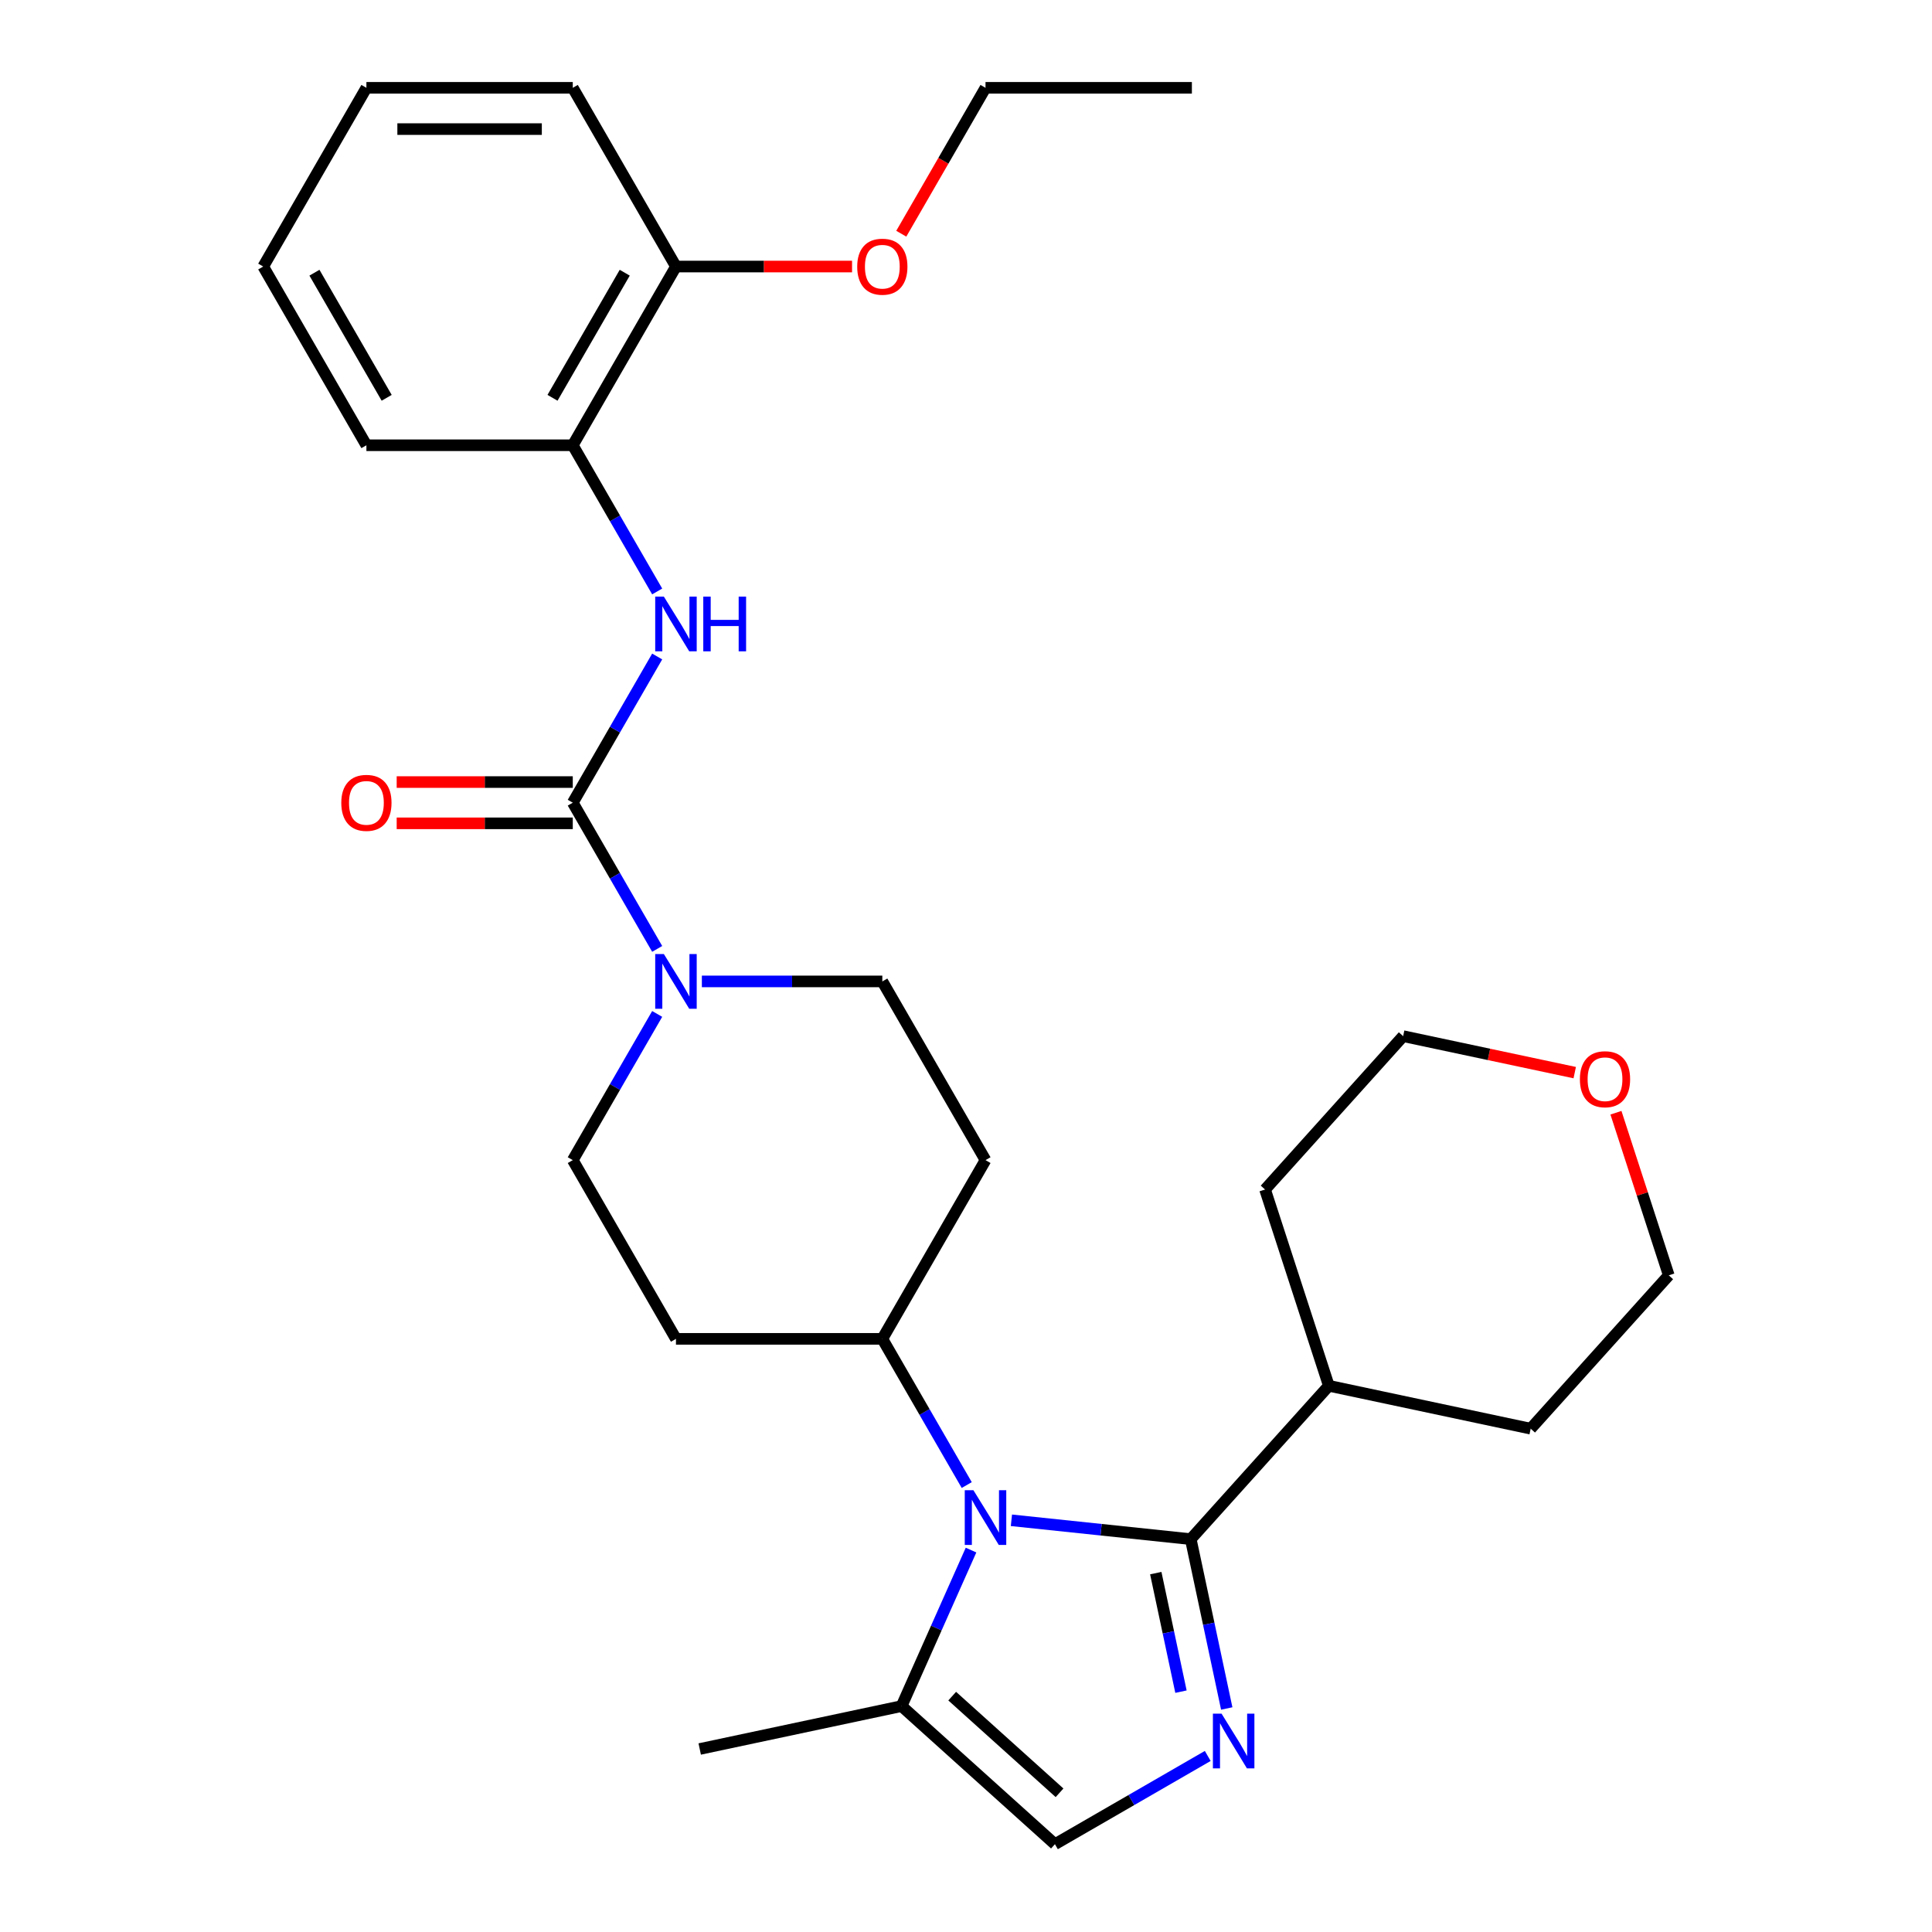 <?xml version='1.0' encoding='iso-8859-1'?>
<svg version='1.1' baseProfile='full'
              xmlns='http://www.w3.org/2000/svg'
                      xmlns:rdkit='http://www.rdkit.org/xml'
                      xmlns:xlink='http://www.w3.org/1999/xlink'
                  xml:space='preserve'
width='1000px' height='1000px' viewBox='0 0 1000 1000'>
<!-- END OF HEADER -->
<rect style='opacity:1.0;fill:#FFFFFF;stroke:none' width='1000' height='1000' x='0' y='0'> </rect>
<path class='bond-0' d='M 616.328,796.657 L 569.918,791.779' style='fill:none;fill-rule:evenodd;stroke:#000000;stroke-width:6px;stroke-linecap:butt;stroke-linejoin:miter;stroke-opacity:1' />
<path class='bond-0' d='M 569.918,791.779 L 523.508,786.901' style='fill:none;fill-rule:evenodd;stroke:#0000FF;stroke-width:6px;stroke-linecap:butt;stroke-linejoin:miter;stroke-opacity:1' />
<path class='bond-1' d='M 616.328,796.657 L 625.643,840.482' style='fill:none;fill-rule:evenodd;stroke:#000000;stroke-width:6px;stroke-linecap:butt;stroke-linejoin:miter;stroke-opacity:1' />
<path class='bond-1' d='M 625.643,840.482 L 634.958,884.307' style='fill:none;fill-rule:evenodd;stroke:#0000FF;stroke-width:6px;stroke-linecap:butt;stroke-linejoin:miter;stroke-opacity:1' />
<path class='bond-1' d='M 598.226,814.246 L 604.747,844.924' style='fill:none;fill-rule:evenodd;stroke:#000000;stroke-width:6px;stroke-linecap:butt;stroke-linejoin:miter;stroke-opacity:1' />
<path class='bond-1' d='M 604.747,844.924 L 611.268,875.602' style='fill:none;fill-rule:evenodd;stroke:#0000FF;stroke-width:6px;stroke-linecap:butt;stroke-linejoin:miter;stroke-opacity:1' />
<path class='bond-14' d='M 616.328,796.657 L 687.801,717.278' style='fill:none;fill-rule:evenodd;stroke:#000000;stroke-width:6px;stroke-linecap:butt;stroke-linejoin:miter;stroke-opacity:1' />
<path class='bond-5' d='M 502.604,802.322 L 484.628,842.697' style='fill:none;fill-rule:evenodd;stroke:#0000FF;stroke-width:6px;stroke-linecap:butt;stroke-linejoin:miter;stroke-opacity:1' />
<path class='bond-5' d='M 484.628,842.697 L 466.652,883.072' style='fill:none;fill-rule:evenodd;stroke:#000000;stroke-width:6px;stroke-linecap:butt;stroke-linejoin:miter;stroke-opacity:1' />
<path class='bond-7' d='M 500.381,768.661 L 478.535,730.824' style='fill:none;fill-rule:evenodd;stroke:#0000FF;stroke-width:6px;stroke-linecap:butt;stroke-linejoin:miter;stroke-opacity:1' />
<path class='bond-7' d='M 478.535,730.824 L 456.69,692.987' style='fill:none;fill-rule:evenodd;stroke:#000000;stroke-width:6px;stroke-linecap:butt;stroke-linejoin:miter;stroke-opacity:1' />
<path class='bond-6' d='M 625.125,908.88 L 585.578,931.713' style='fill:none;fill-rule:evenodd;stroke:#0000FF;stroke-width:6px;stroke-linecap:butt;stroke-linejoin:miter;stroke-opacity:1' />
<path class='bond-6' d='M 585.578,931.713 L 546.031,954.545' style='fill:none;fill-rule:evenodd;stroke:#000000;stroke-width:6px;stroke-linecap:butt;stroke-linejoin:miter;stroke-opacity:1' />
<path class='bond-2' d='M 296.467,415.473 L 318.313,453.31' style='fill:none;fill-rule:evenodd;stroke:#000000;stroke-width:6px;stroke-linecap:butt;stroke-linejoin:miter;stroke-opacity:1' />
<path class='bond-2' d='M 318.313,453.31 L 340.158,491.147' style='fill:none;fill-rule:evenodd;stroke:#0000FF;stroke-width:6px;stroke-linecap:butt;stroke-linejoin:miter;stroke-opacity:1' />
<path class='bond-4' d='M 296.467,415.473 L 318.313,377.636' style='fill:none;fill-rule:evenodd;stroke:#000000;stroke-width:6px;stroke-linecap:butt;stroke-linejoin:miter;stroke-opacity:1' />
<path class='bond-4' d='M 318.313,377.636 L 340.158,339.799' style='fill:none;fill-rule:evenodd;stroke:#0000FF;stroke-width:6px;stroke-linecap:butt;stroke-linejoin:miter;stroke-opacity:1' />
<path class='bond-13' d='M 296.467,404.792 L 250.895,404.792' style='fill:none;fill-rule:evenodd;stroke:#000000;stroke-width:6px;stroke-linecap:butt;stroke-linejoin:miter;stroke-opacity:1' />
<path class='bond-13' d='M 250.895,404.792 L 205.323,404.792' style='fill:none;fill-rule:evenodd;stroke:#FF0000;stroke-width:6px;stroke-linecap:butt;stroke-linejoin:miter;stroke-opacity:1' />
<path class='bond-13' d='M 296.467,426.155 L 250.895,426.155' style='fill:none;fill-rule:evenodd;stroke:#000000;stroke-width:6px;stroke-linecap:butt;stroke-linejoin:miter;stroke-opacity:1' />
<path class='bond-13' d='M 250.895,426.155 L 205.323,426.155' style='fill:none;fill-rule:evenodd;stroke:#FF0000;stroke-width:6px;stroke-linecap:butt;stroke-linejoin:miter;stroke-opacity:1' />
<path class='bond-3' d='M 340.158,524.808 L 318.313,562.645' style='fill:none;fill-rule:evenodd;stroke:#0000FF;stroke-width:6px;stroke-linecap:butt;stroke-linejoin:miter;stroke-opacity:1' />
<path class='bond-3' d='M 318.313,562.645 L 296.467,600.482' style='fill:none;fill-rule:evenodd;stroke:#000000;stroke-width:6px;stroke-linecap:butt;stroke-linejoin:miter;stroke-opacity:1' />
<path class='bond-31' d='M 363.285,507.978 L 409.988,507.978' style='fill:none;fill-rule:evenodd;stroke:#0000FF;stroke-width:6px;stroke-linecap:butt;stroke-linejoin:miter;stroke-opacity:1' />
<path class='bond-31' d='M 409.988,507.978 L 456.69,507.978' style='fill:none;fill-rule:evenodd;stroke:#000000;stroke-width:6px;stroke-linecap:butt;stroke-linejoin:miter;stroke-opacity:1' />
<path class='bond-8' d='M 340.158,306.138 L 318.313,268.301' style='fill:none;fill-rule:evenodd;stroke:#0000FF;stroke-width:6px;stroke-linecap:butt;stroke-linejoin:miter;stroke-opacity:1' />
<path class='bond-8' d='M 318.313,268.301 L 296.467,230.464' style='fill:none;fill-rule:evenodd;stroke:#000000;stroke-width:6px;stroke-linecap:butt;stroke-linejoin:miter;stroke-opacity:1' />
<path class='bond-18' d='M 466.652,883.072 L 362.171,905.28' style='fill:none;fill-rule:evenodd;stroke:#000000;stroke-width:6px;stroke-linecap:butt;stroke-linejoin:miter;stroke-opacity:1' />
<path class='bond-29' d='M 466.652,883.072 L 546.031,954.545' style='fill:none;fill-rule:evenodd;stroke:#000000;stroke-width:6px;stroke-linecap:butt;stroke-linejoin:miter;stroke-opacity:1' />
<path class='bond-29' d='M 492.854,877.917 L 548.419,927.949' style='fill:none;fill-rule:evenodd;stroke:#000000;stroke-width:6px;stroke-linecap:butt;stroke-linejoin:miter;stroke-opacity:1' />
<path class='bond-9' d='M 456.69,692.987 L 510.098,600.482' style='fill:none;fill-rule:evenodd;stroke:#000000;stroke-width:6px;stroke-linecap:butt;stroke-linejoin:miter;stroke-opacity:1' />
<path class='bond-10' d='M 456.69,692.987 L 349.875,692.987' style='fill:none;fill-rule:evenodd;stroke:#000000;stroke-width:6px;stroke-linecap:butt;stroke-linejoin:miter;stroke-opacity:1' />
<path class='bond-15' d='M 296.467,230.464 L 349.875,137.959' style='fill:none;fill-rule:evenodd;stroke:#000000;stroke-width:6px;stroke-linecap:butt;stroke-linejoin:miter;stroke-opacity:1' />
<path class='bond-15' d='M 285.978,205.907 L 323.363,141.153' style='fill:none;fill-rule:evenodd;stroke:#000000;stroke-width:6px;stroke-linecap:butt;stroke-linejoin:miter;stroke-opacity:1' />
<path class='bond-19' d='M 296.467,230.464 L 189.652,230.464' style='fill:none;fill-rule:evenodd;stroke:#000000;stroke-width:6px;stroke-linecap:butt;stroke-linejoin:miter;stroke-opacity:1' />
<path class='bond-12' d='M 510.098,600.482 L 456.69,507.978' style='fill:none;fill-rule:evenodd;stroke:#000000;stroke-width:6px;stroke-linecap:butt;stroke-linejoin:miter;stroke-opacity:1' />
<path class='bond-11' d='M 349.875,692.987 L 296.467,600.482' style='fill:none;fill-rule:evenodd;stroke:#000000;stroke-width:6px;stroke-linecap:butt;stroke-linejoin:miter;stroke-opacity:1' />
<path class='bond-23' d='M 687.801,717.278 L 654.793,615.691' style='fill:none;fill-rule:evenodd;stroke:#000000;stroke-width:6px;stroke-linecap:butt;stroke-linejoin:miter;stroke-opacity:1' />
<path class='bond-24' d='M 687.801,717.278 L 792.282,739.486' style='fill:none;fill-rule:evenodd;stroke:#000000;stroke-width:6px;stroke-linecap:butt;stroke-linejoin:miter;stroke-opacity:1' />
<path class='bond-17' d='M 349.875,137.959 L 395.447,137.959' style='fill:none;fill-rule:evenodd;stroke:#000000;stroke-width:6px;stroke-linecap:butt;stroke-linejoin:miter;stroke-opacity:1' />
<path class='bond-17' d='M 395.447,137.959 L 441.02,137.959' style='fill:none;fill-rule:evenodd;stroke:#FF0000;stroke-width:6px;stroke-linecap:butt;stroke-linejoin:miter;stroke-opacity:1' />
<path class='bond-22' d='M 349.875,137.959 L 296.467,45.455' style='fill:none;fill-rule:evenodd;stroke:#000000;stroke-width:6px;stroke-linecap:butt;stroke-linejoin:miter;stroke-opacity:1' />
<path class='bond-16' d='M 836.411,575.95 L 850.083,618.028' style='fill:none;fill-rule:evenodd;stroke:#FF0000;stroke-width:6px;stroke-linecap:butt;stroke-linejoin:miter;stroke-opacity:1' />
<path class='bond-16' d='M 850.083,618.028 L 863.755,660.107' style='fill:none;fill-rule:evenodd;stroke:#000000;stroke-width:6px;stroke-linecap:butt;stroke-linejoin:miter;stroke-opacity:1' />
<path class='bond-30' d='M 815.077,555.189 L 770.672,545.75' style='fill:none;fill-rule:evenodd;stroke:#FF0000;stroke-width:6px;stroke-linecap:butt;stroke-linejoin:miter;stroke-opacity:1' />
<path class='bond-30' d='M 770.672,545.75 L 726.267,536.311' style='fill:none;fill-rule:evenodd;stroke:#000000;stroke-width:6px;stroke-linecap:butt;stroke-linejoin:miter;stroke-opacity:1' />
<path class='bond-25' d='M 466.5,120.969 L 488.299,83.212' style='fill:none;fill-rule:evenodd;stroke:#FF0000;stroke-width:6px;stroke-linecap:butt;stroke-linejoin:miter;stroke-opacity:1' />
<path class='bond-25' d='M 488.299,83.212 L 510.098,45.455' style='fill:none;fill-rule:evenodd;stroke:#000000;stroke-width:6px;stroke-linecap:butt;stroke-linejoin:miter;stroke-opacity:1' />
<path class='bond-27' d='M 189.652,230.464 L 136.245,137.959' style='fill:none;fill-rule:evenodd;stroke:#000000;stroke-width:6px;stroke-linecap:butt;stroke-linejoin:miter;stroke-opacity:1' />
<path class='bond-27' d='M 200.142,205.907 L 162.757,141.153' style='fill:none;fill-rule:evenodd;stroke:#000000;stroke-width:6px;stroke-linecap:butt;stroke-linejoin:miter;stroke-opacity:1' />
<path class='bond-20' d='M 863.755,660.107 L 792.282,739.486' style='fill:none;fill-rule:evenodd;stroke:#000000;stroke-width:6px;stroke-linecap:butt;stroke-linejoin:miter;stroke-opacity:1' />
<path class='bond-21' d='M 726.267,536.311 L 654.793,615.691' style='fill:none;fill-rule:evenodd;stroke:#000000;stroke-width:6px;stroke-linecap:butt;stroke-linejoin:miter;stroke-opacity:1' />
<path class='bond-32' d='M 296.467,45.455 L 189.652,45.455' style='fill:none;fill-rule:evenodd;stroke:#000000;stroke-width:6px;stroke-linecap:butt;stroke-linejoin:miter;stroke-opacity:1' />
<path class='bond-32' d='M 280.445,66.818 L 205.675,66.818' style='fill:none;fill-rule:evenodd;stroke:#000000;stroke-width:6px;stroke-linecap:butt;stroke-linejoin:miter;stroke-opacity:1' />
<path class='bond-26' d='M 510.098,45.455 L 616.913,45.455' style='fill:none;fill-rule:evenodd;stroke:#000000;stroke-width:6px;stroke-linecap:butt;stroke-linejoin:miter;stroke-opacity:1' />
<path class='bond-28' d='M 136.245,137.959 L 189.652,45.455' style='fill:none;fill-rule:evenodd;stroke:#000000;stroke-width:6px;stroke-linecap:butt;stroke-linejoin:miter;stroke-opacity:1' />
<path  class='atom-1' d='M 503.838 771.332
L 513.118 786.332
Q 514.038 787.812, 515.518 790.492
Q 516.998 793.172, 517.078 793.332
L 517.078 771.332
L 520.838 771.332
L 520.838 799.652
L 516.958 799.652
L 506.998 783.252
Q 505.838 781.332, 504.598 779.132
Q 503.398 776.932, 503.038 776.252
L 503.038 799.652
L 499.358 799.652
L 499.358 771.332
L 503.838 771.332
' fill='#0000FF'/>
<path  class='atom-2' d='M 632.276 886.978
L 641.556 901.978
Q 642.476 903.458, 643.956 906.138
Q 645.436 908.818, 645.516 908.978
L 645.516 886.978
L 649.276 886.978
L 649.276 915.298
L 645.396 915.298
L 635.436 898.898
Q 634.276 896.978, 633.036 894.778
Q 631.836 892.578, 631.476 891.898
L 631.476 915.298
L 627.796 915.298
L 627.796 886.978
L 632.276 886.978
' fill='#0000FF'/>
<path  class='atom-4' d='M 343.615 493.818
L 352.895 508.818
Q 353.815 510.298, 355.295 512.978
Q 356.775 515.658, 356.855 515.818
L 356.855 493.818
L 360.615 493.818
L 360.615 522.138
L 356.735 522.138
L 346.775 505.738
Q 345.615 503.818, 344.375 501.618
Q 343.175 499.418, 342.815 498.738
L 342.815 522.138
L 339.135 522.138
L 339.135 493.818
L 343.615 493.818
' fill='#0000FF'/>
<path  class='atom-5' d='M 343.615 308.808
L 352.895 323.808
Q 353.815 325.288, 355.295 327.968
Q 356.775 330.648, 356.855 330.808
L 356.855 308.808
L 360.615 308.808
L 360.615 337.128
L 356.735 337.128
L 346.775 320.728
Q 345.615 318.808, 344.375 316.608
Q 343.175 314.408, 342.815 313.728
L 342.815 337.128
L 339.135 337.128
L 339.135 308.808
L 343.615 308.808
' fill='#0000FF'/>
<path  class='atom-5' d='M 364.015 308.808
L 367.855 308.808
L 367.855 320.848
L 382.335 320.848
L 382.335 308.808
L 386.175 308.808
L 386.175 337.128
L 382.335 337.128
L 382.335 324.048
L 367.855 324.048
L 367.855 337.128
L 364.015 337.128
L 364.015 308.808
' fill='#0000FF'/>
<path  class='atom-14' d='M 176.652 415.553
Q 176.652 408.753, 180.012 404.953
Q 183.372 401.153, 189.652 401.153
Q 195.932 401.153, 199.292 404.953
Q 202.652 408.753, 202.652 415.553
Q 202.652 422.433, 199.252 426.353
Q 195.852 430.233, 189.652 430.233
Q 183.412 430.233, 180.012 426.353
Q 176.652 422.473, 176.652 415.553
M 189.652 427.033
Q 193.972 427.033, 196.292 424.153
Q 198.652 421.233, 198.652 415.553
Q 198.652 409.993, 196.292 407.193
Q 193.972 404.353, 189.652 404.353
Q 185.332 404.353, 182.972 407.153
Q 180.652 409.953, 180.652 415.553
Q 180.652 421.273, 182.972 424.153
Q 185.332 427.033, 189.652 427.033
' fill='#FF0000'/>
<path  class='atom-17' d='M 817.748 558.599
Q 817.748 551.799, 821.108 547.999
Q 824.468 544.199, 830.748 544.199
Q 837.028 544.199, 840.388 547.999
Q 843.748 551.799, 843.748 558.599
Q 843.748 565.479, 840.348 569.399
Q 836.948 573.279, 830.748 573.279
Q 824.508 573.279, 821.108 569.399
Q 817.748 565.519, 817.748 558.599
M 830.748 570.079
Q 835.068 570.079, 837.388 567.199
Q 839.748 564.279, 839.748 558.599
Q 839.748 553.039, 837.388 550.239
Q 835.068 547.399, 830.748 547.399
Q 826.428 547.399, 824.068 550.199
Q 821.748 552.999, 821.748 558.599
Q 821.748 564.319, 824.068 567.199
Q 826.428 570.079, 830.748 570.079
' fill='#FF0000'/>
<path  class='atom-18' d='M 443.69 138.039
Q 443.69 131.239, 447.05 127.439
Q 450.41 123.639, 456.69 123.639
Q 462.97 123.639, 466.33 127.439
Q 469.69 131.239, 469.69 138.039
Q 469.69 144.919, 466.29 148.839
Q 462.89 152.719, 456.69 152.719
Q 450.45 152.719, 447.05 148.839
Q 443.69 144.959, 443.69 138.039
M 456.69 149.519
Q 461.01 149.519, 463.33 146.639
Q 465.69 143.719, 465.69 138.039
Q 465.69 132.479, 463.33 129.679
Q 461.01 126.839, 456.69 126.839
Q 452.37 126.839, 450.01 129.639
Q 447.69 132.439, 447.69 138.039
Q 447.69 143.759, 450.01 146.639
Q 452.37 149.519, 456.69 149.519
' fill='#FF0000'/>
</svg>
